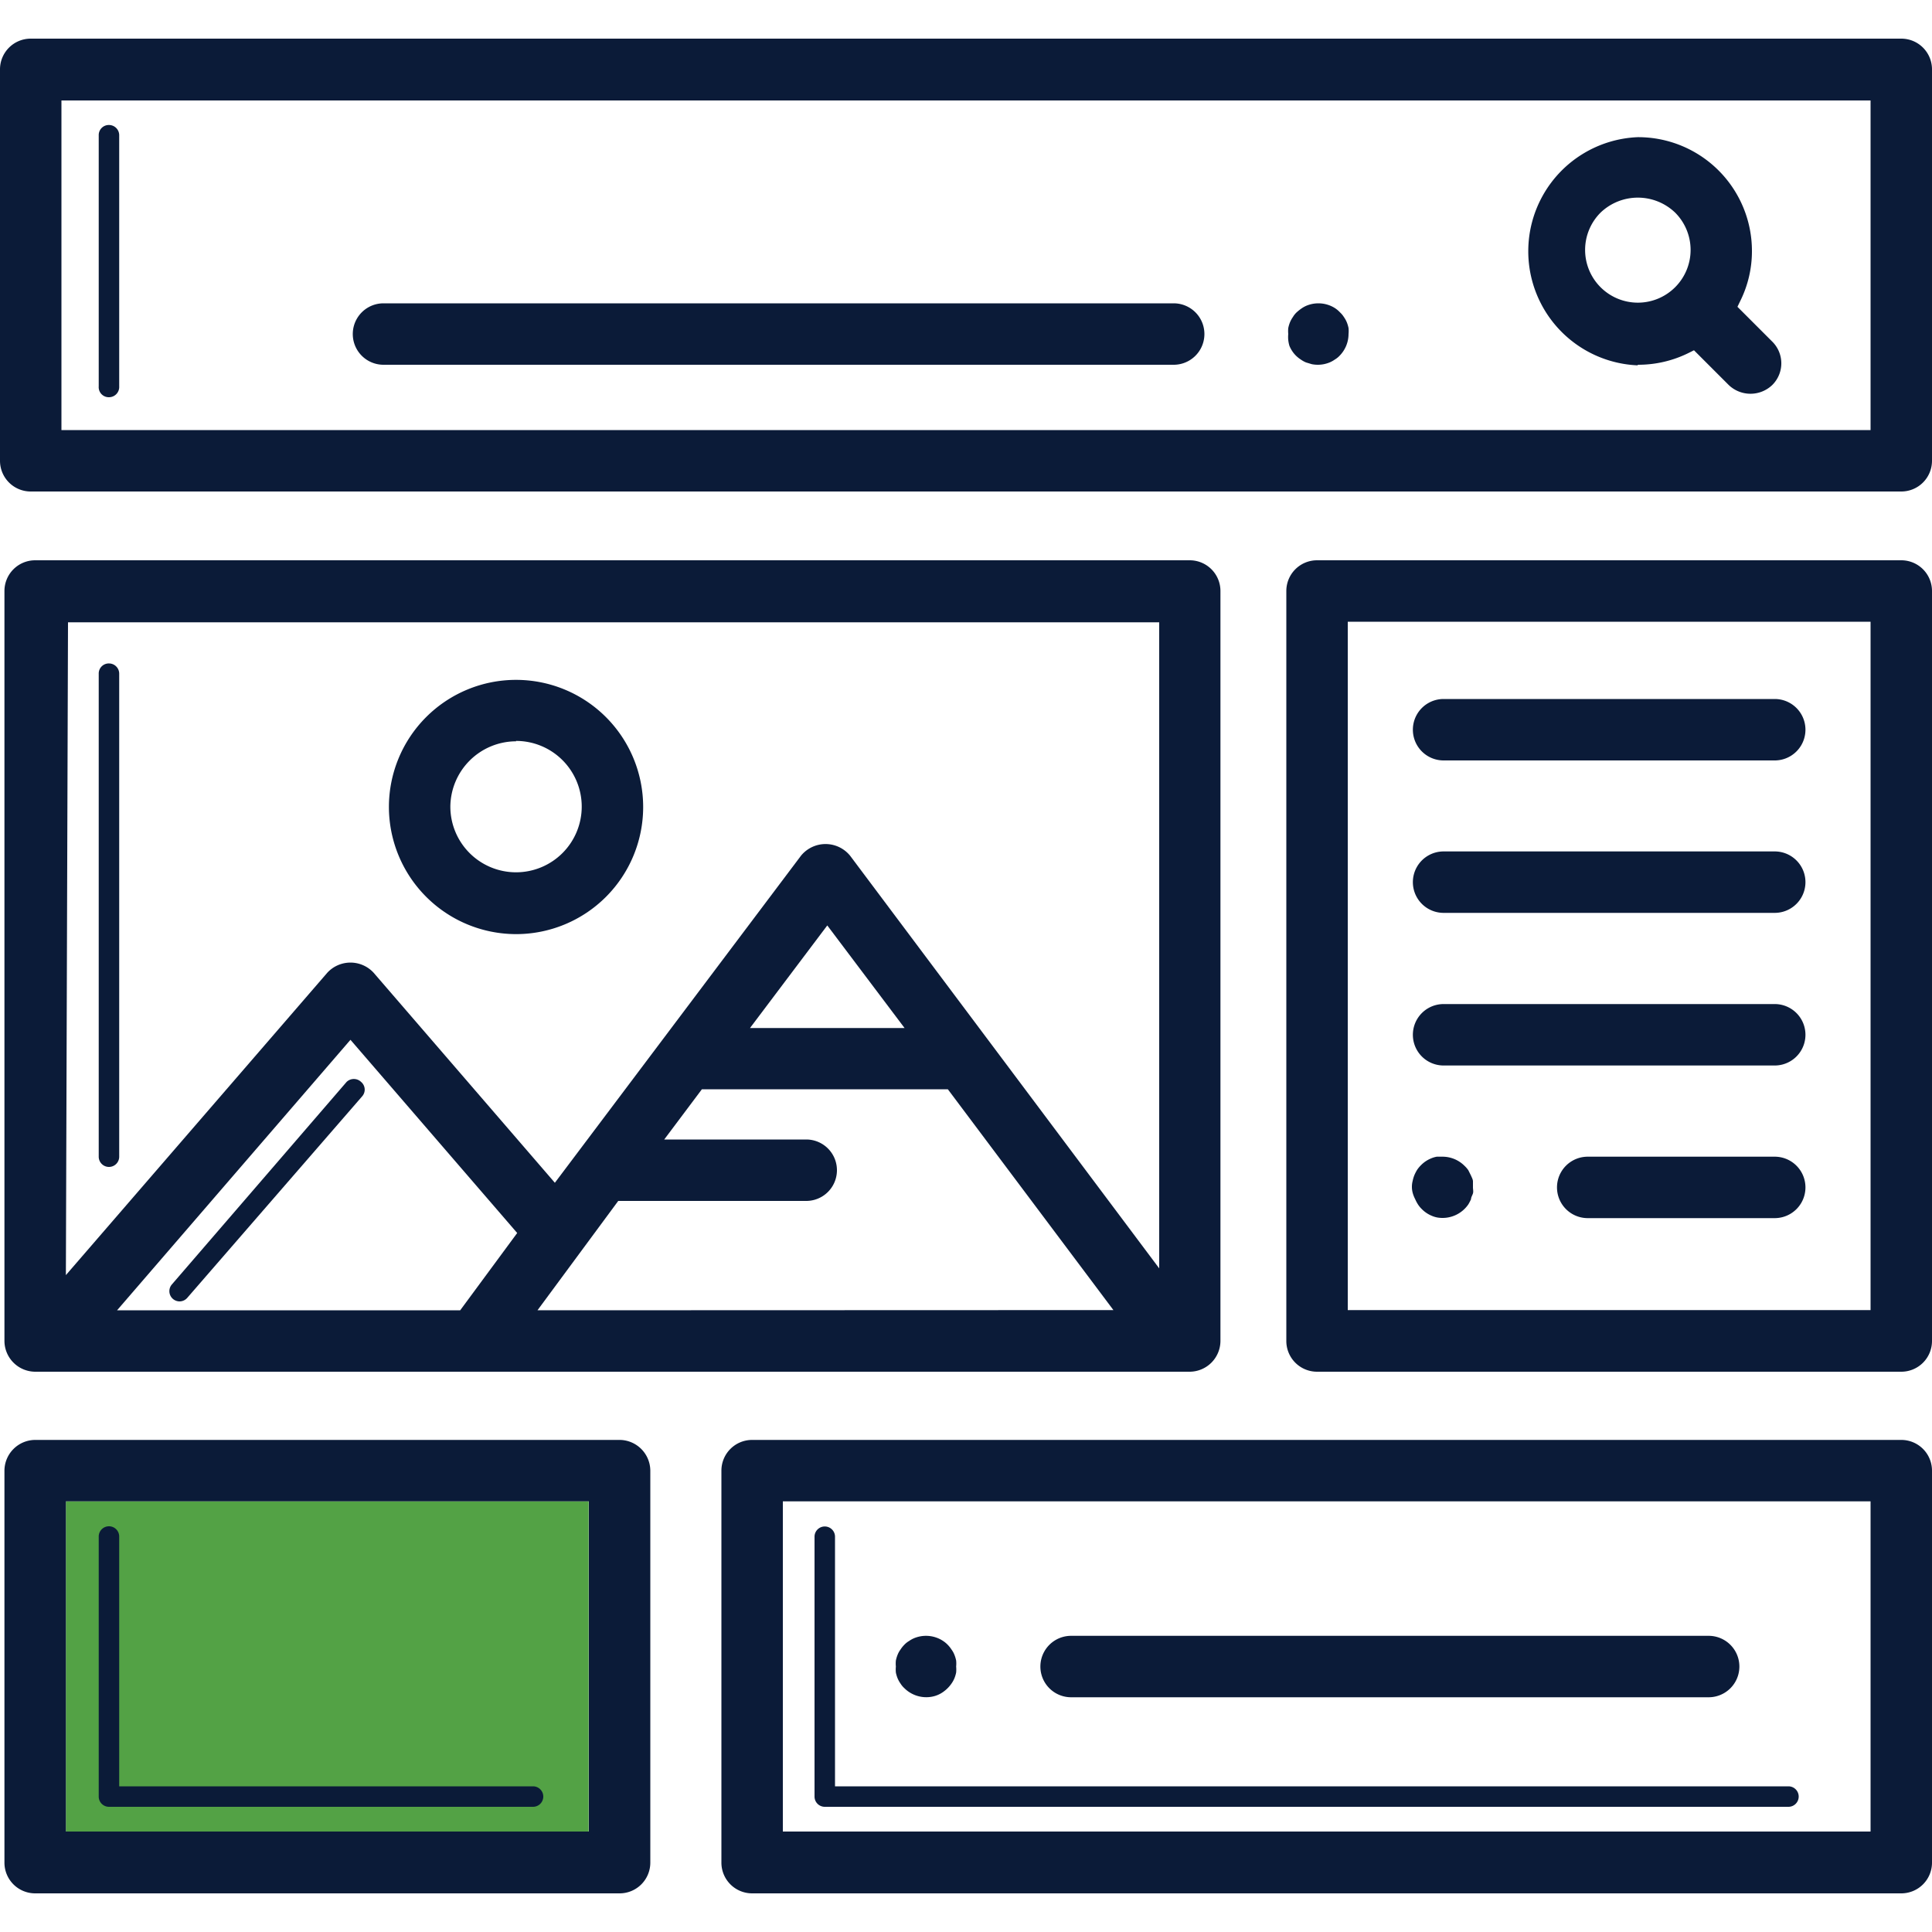 <svg xmlns="http://www.w3.org/2000/svg" viewBox="0 0 100 100"><defs><style>.cls-1{fill:#fff;opacity:0;}.cls-2{fill:#53a245;}.cls-3{fill:#0b1b38;}</style></defs><title>n-contextual</title><g id="Layer_2" data-name="Layer 2"><g id="Layer_2-2" data-name="Layer 2"><rect class="cls-1" width="100" height="100"/></g><g id="Layer_1-2" data-name="Layer 1"><rect class="cls-2" x="3.41" y="77.71" width="27.06" height="17.09"/><path class="cls-3" d="M27.59,93.52H5.64A.53.53,0,0,1,5.11,93V79.54A.53.53,0,0,1,5.64,79a.53.53,0,0,1,.53.53V92.46H27.59a.53.53,0,1,1,0,1.06Z"/><path class="cls-3" d="M5.64,60.4a.53.53,0,0,1-.53-.53v-25a.52.52,0,0,1,.53-.53.53.53,0,0,1,.53.53v25A.53.53,0,0,1,5.64,60.4Z"/><path class="cls-3" d="M5.64,20.56A.52.52,0,0,1,5.11,20V7a.52.52,0,0,1,.53-.53A.53.53,0,0,1,6.17,7V20A.53.53,0,0,1,5.64,20.56Z"/><path class="cls-3" d="M92.57,93.52H42.69a.53.53,0,0,1-.53-.53V79.54a.53.53,0,0,1,1.06,0V92.46H92.57a.53.53,0,0,1,0,1.06Z"/><path class="cls-3" d="M9.29,67.36a.53.53,0,0,1-.4-.87L17.94,56a.54.54,0,0,1,.75,0,.52.52,0,0,1,.06.74L9.69,67.18A.53.53,0,0,1,9.29,67.36Z"/><path class="cls-3" d="M98.41,2H1.59A1.59,1.59,0,0,0,0,3.61V23.85a1.59,1.59,0,0,0,1.59,1.59H98.41A1.59,1.59,0,0,0,100,23.85V3.61A1.59,1.59,0,0,0,98.41,2ZM96.82,22.26H3.18V5.2H96.82Z"/><path class="cls-3" d="M84.77,18.88a5.86,5.86,0,0,0,2.67-.63l.24-.12,1.8,1.8a1.63,1.63,0,0,0,2.25,0,1.58,1.58,0,0,0,0-2.25l-1.8-1.8.12-.25A5.79,5.79,0,0,0,90.68,13a5.89,5.89,0,0,0-5.91-5.9h0a5.91,5.91,0,0,0,0,11.81ZM82.85,11a2.79,2.79,0,0,1,3.85,0,2.73,2.73,0,1,1-3.85,0Z"/><path class="cls-3" d="M66.74,17.9a1.51,1.51,0,0,0,.15.28,1.41,1.41,0,0,0,.2.24,1.55,1.55,0,0,0,.24.19,1.43,1.43,0,0,0,.27.15l.3.09a1.62,1.62,0,0,0,.62,0,1.71,1.71,0,0,0,.3-.09,1.43,1.43,0,0,0,.27-.15,1.12,1.12,0,0,0,.24-.19,1.61,1.61,0,0,0,.47-1.13,1.63,1.63,0,0,0,0-.31,1.71,1.71,0,0,0-.09-.3,1.43,1.43,0,0,0-.15-.27,1.16,1.16,0,0,0-.2-.24,1.43,1.43,0,0,0-.23-.2,1.51,1.51,0,0,0-.28-.15,1.71,1.71,0,0,0-.3-.09,1.62,1.62,0,0,0-.62,0,1.71,1.71,0,0,0-.3.09,1.43,1.43,0,0,0-.27.15,2.43,2.43,0,0,0-.25.2,1.12,1.12,0,0,0-.19.24,1.43,1.43,0,0,0-.15.27,1.71,1.71,0,0,0-.09.3,1.63,1.63,0,0,0,0,.31,1.55,1.55,0,0,0,0,.31A1.71,1.71,0,0,0,66.74,17.9Z"/><path class="cls-3" d="M19.85,18.88h40.9a1.59,1.59,0,1,0,0-3.18H19.85a1.59,1.59,0,0,0,0,3.18Z"/><path class="cls-3" d="M1.82,71H61.58a1.6,1.6,0,0,0,1.59-1.59V30.59A1.59,1.59,0,0,0,61.58,29H1.82A1.59,1.59,0,0,0,.23,30.59V69.4A1.6,1.6,0,0,0,1.82,71Zm22-3.18H6.06l12.08-14,8.63,10Zm4,0L32,62.16h9.73a1.59,1.59,0,1,0,0-3.18H34.38l1.95-2.6H49.06l8.57,11.43Zm11-14.61,4-5.31,4,5.31Zm-35.3-21H60V65.65L44,44.29a1.64,1.64,0,0,0-2.54,0L28.72,61.22,19.34,50.35a1.63,1.63,0,0,0-2.4,0L3.41,66Z"/><path class="cls-3" d="M26.71,48.35a6.58,6.58,0,1,0-6.58-6.58A6.59,6.59,0,0,0,26.71,48.35Zm0-10a3.4,3.4,0,1,1-3.4,3.4A3.41,3.41,0,0,1,26.71,38.37Z"/><path class="cls-3" d="M98.41,29H68.17a1.59,1.59,0,0,0-1.59,1.59V69.4A1.59,1.59,0,0,0,68.17,71H98.41A1.59,1.59,0,0,0,100,69.4V30.59A1.59,1.59,0,0,0,98.41,29ZM96.82,67.81H69.76V32.18H96.82Z"/><path class="cls-3" d="M74.72,39.36H91.86a1.59,1.59,0,0,0,0-3.18H74.72a1.59,1.59,0,0,0,0,3.18Z"/><path class="cls-3" d="M74.72,47.25H91.86a1.59,1.59,0,1,0,0-3.18H74.72a1.59,1.59,0,0,0,0,3.18Z"/><path class="cls-3" d="M74.72,55.15H91.86a1.59,1.59,0,0,0,0-3.18H74.72a1.59,1.59,0,0,0,0,3.18Z"/><path class="cls-3" d="M73.25,62.07a1.91,1.91,0,0,0,.15.28,1.37,1.37,0,0,0,.19.23,1.56,1.56,0,0,0,.52.35,1.32,1.32,0,0,0,.3.09A1.62,1.62,0,0,0,76,62.34a2.29,2.29,0,0,0,.14-.27c0-.1.07-.2.1-.3s0-.21,0-.31,0-.21,0-.31-.06-.2-.1-.3L76,60.57a1.43,1.43,0,0,0-.2-.23,1.61,1.61,0,0,0-1.13-.47l-.3,0a1.32,1.32,0,0,0-.3.09,1.56,1.56,0,0,0-.52.35,1.59,1.59,0,0,0-.2.24,2.29,2.29,0,0,0-.14.27,1.71,1.71,0,0,0-.09.3,1.22,1.22,0,0,0,0,.62A1.71,1.71,0,0,0,73.25,62.07Z"/><path class="cls-3" d="M91.86,59.87H82.18a1.59,1.59,0,0,0,0,3.18h9.68a1.59,1.59,0,1,0,0-3.18Z"/><path class="cls-3" d="M32.07,74.53H1.82A1.6,1.6,0,0,0,.23,76.12V96.39A1.59,1.59,0,0,0,1.82,98H32.07a1.59,1.59,0,0,0,1.59-1.59V76.12A1.6,1.6,0,0,0,32.07,74.53ZM30.48,94.8H3.41V77.71H30.48Z"/><path class="cls-3" d="M98.41,74.53H38.93a1.59,1.59,0,0,0-1.59,1.59V96.39A1.59,1.59,0,0,0,38.93,98H98.41A1.59,1.59,0,0,0,100,96.39V76.12A1.59,1.59,0,0,0,98.41,74.53ZM96.82,94.8H40.52V77.71h56.3Z"/><path class="cls-3" d="M46.46,86.87a1.43,1.43,0,0,0,.15.27,1.16,1.16,0,0,0,.2.24,1.61,1.61,0,0,0,1.43.44,1.45,1.45,0,0,0,.57-.24,1.73,1.73,0,0,0,.44-.44,1.43,1.43,0,0,0,.15-.27,1.71,1.71,0,0,0,.09-.3,1.63,1.63,0,0,0,0-.31,1.55,1.55,0,0,0,0-.31,1.71,1.71,0,0,0-.09-.3,1.17,1.17,0,0,0-.15-.27,1.57,1.57,0,0,0-.2-.25,1.37,1.37,0,0,0-.23-.19,1.51,1.51,0,0,0-.28-.15,1.71,1.71,0,0,0-.3-.09,1.62,1.62,0,0,0-.62,0,1.71,1.71,0,0,0-.3.09,1.43,1.43,0,0,0-.27.15,1.12,1.12,0,0,0-.24.19,1.57,1.57,0,0,0-.2.25,1.17,1.17,0,0,0-.15.27,1.71,1.71,0,0,0-.09.3,1.55,1.55,0,0,0,0,.31,1.63,1.63,0,0,0,0,.31A1.71,1.71,0,0,0,46.46,86.87Z"/><path class="cls-3" d="M55.39,87.85H88.44a1.59,1.59,0,0,0,0-3.18h-33a1.59,1.59,0,0,0,0,3.18Z"/></g></g></svg>